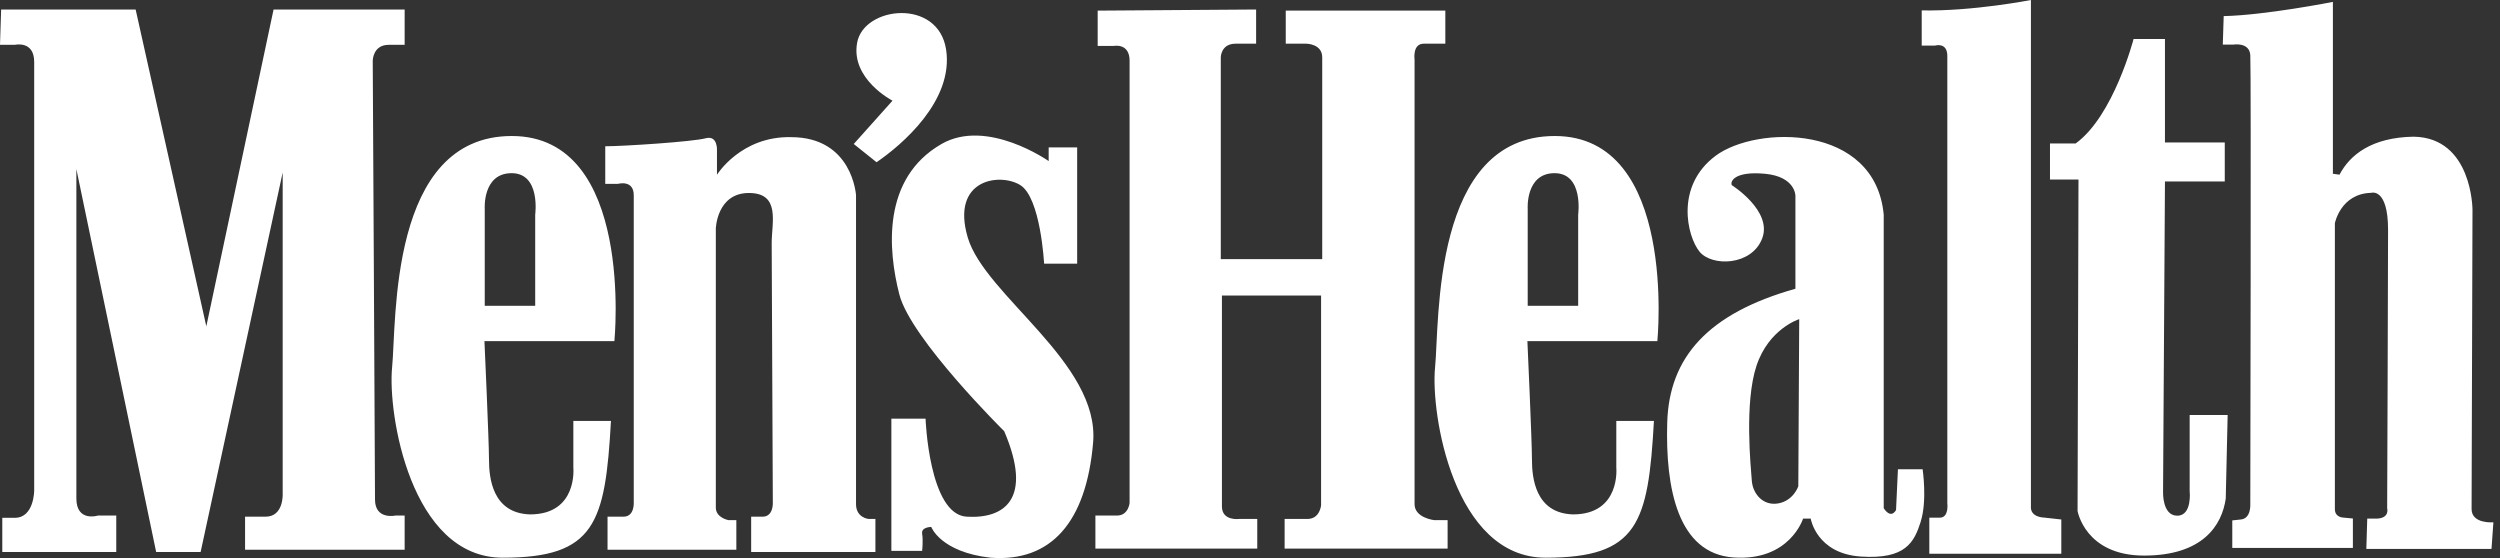 <?xml version="1.0" encoding="UTF-8"?> <svg xmlns="http://www.w3.org/2000/svg" width="300" height="67" viewBox="0 0 300 67" fill="none"><rect x="0" y="0" width="300" height="67" fill="#333333" stroke="none"/> <path fill-rule="evenodd" clip-rule="evenodd" d="M299.006 65.876H283.96L284.069 62.229H285.319C286.796 62.12 286.459 60.98 286.459 60.98C286.459 60.98 286.568 32.715 286.568 27.581C286.568 22.448 284.516 23.141 284.516 23.141C280.869 23.25 280.185 26.788 280.185 26.788V61.09C280.185 62.111 281.206 62.111 281.206 62.111L282.346 62.22V65.749H267.874V62.448L268.896 62.339C270.145 62.229 270.036 60.515 270.036 60.515C270.036 60.515 270.145 8.197 270.036 6.61C269.926 5.015 267.984 5.352 267.984 5.352H266.735L266.844 1.933C271.859 1.824 279.948 0.228 279.948 0.228V20.852L280.741 20.962C281.99 18.573 284.617 16.485 289.632 16.403C296.699 16.512 296.699 25.183 296.699 25.183C296.699 25.183 296.59 59.257 296.59 61.08C296.59 62.904 299.207 62.676 299.207 62.676L298.979 65.867L299.006 65.876ZM266.972 21.773H259.795L259.567 59.038C259.567 59.038 259.458 61.883 261.272 61.883C263.087 61.883 262.759 58.919 262.759 58.919V49.802H267.318L267.09 59.831C266.634 63.023 264.355 66.67 257.287 66.67C250.22 66.67 249.308 61.318 249.308 61.318L249.418 21.546H245.998V17.215H249.081C253.64 13.914 256.029 4.677 256.029 4.677H259.795V17.096H266.972V21.764V21.773ZM247.366 66.451H231.518V62.12H232.767C233.907 62.12 233.679 60.406 233.679 60.406V6.72C233.679 5.015 232.202 5.471 232.202 5.471H230.606V1.249C236.761 1.368 243.71 0 243.71 0V60.743C243.6 62.111 245.305 62.111 245.305 62.111L247.357 62.339V66.442L247.366 66.451ZM230.496 62.576C229.703 65.083 228.673 67.135 223.32 66.788C217.967 66.442 217.283 62.229 217.283 62.229H216.371C216.371 62.229 214.776 67.353 208.046 66.898C201.325 66.442 199.839 58.573 200.067 50.714C200.295 42.854 204.964 37.611 215.45 34.648V23.479C215.45 23.479 215.45 21.199 211.803 20.852C208.155 20.515 207.59 21.764 207.818 22.22C207.818 22.22 212.715 25.302 211.465 28.603C210.216 31.903 205.429 32.022 203.942 30.198C202.456 28.375 200.979 22.339 205.876 18.692C210.772 15.044 225.025 14.816 226.046 25.758V60.98C226.046 60.98 226.84 62.348 227.524 61.208L227.752 56.312H230.715C230.715 56.312 231.281 60.068 230.487 62.576H230.496ZM210.781 43.884C209.304 48.325 210.098 56.075 210.216 57.67C210.326 59.266 211.584 60.743 213.408 60.406C215.231 60.068 215.797 58.354 215.797 58.354L215.906 38.295C215.906 38.295 212.259 39.435 210.781 43.884ZM183.288 40.939C183.288 40.939 183.835 52.975 183.835 55.163C183.835 57.351 184.246 61.591 188.76 61.728C194.504 61.728 193.957 56.12 193.957 56.12V50.513H198.471C197.787 62.822 196.556 66.925 185.477 66.925C174.397 66.925 171.662 49.556 172.209 44.085C172.756 38.614 171.799 16.321 186.571 16.321C201.344 16.321 198.881 40.939 198.881 40.939H183.288ZM186.553 20.78C183.033 20.78 183.325 25.074 183.325 25.074V36.699H189.38V25.758C189.38 25.758 190.064 20.78 186.544 20.78H186.553ZM169.747 7.158V60.497C169.747 62.138 172.072 62.412 172.072 62.412H173.713V65.831H154.154V62.275H156.889C158.394 62.275 158.531 60.634 158.531 60.634V35.468H146.631V60.77C146.631 62.548 148.682 62.275 148.682 62.275H150.871V65.831H131.448V61.865H134.047C135.414 61.865 135.551 60.36 135.551 60.36V7.294C135.551 5.106 133.636 5.516 133.636 5.516H131.721V1.276L150.734 1.14V5.243H148.272C146.494 5.243 146.494 6.884 146.494 6.884V31.092H158.667V6.884C158.667 5.243 156.752 5.243 156.752 5.243H154.29V1.276H173.44V5.243H170.841C169.473 5.243 169.747 7.158 169.747 7.158ZM131.174 53.111C130.354 62.685 126.113 67.472 118.864 66.925C112.845 66.241 111.751 63.232 111.751 63.232C111.751 63.232 110.52 63.232 110.657 64.053C110.794 64.874 110.657 66.104 110.657 66.104H106.964V50.239H111.067C111.067 50.239 111.478 61.728 115.991 62.001C120.505 62.275 123.998 59.922 120.505 51.744C120.505 51.744 109.289 40.666 107.921 35.332C106.553 29.998 105.806 21.409 112.982 17.278C118.453 14.133 125.84 19.33 125.84 19.33V17.689H129.259V31.639H125.293C125.293 31.639 124.882 23.706 122.42 22.202C119.958 20.698 114.076 21.518 116.128 28.493C118.18 35.468 131.995 43.538 131.174 53.111ZM105.186 19.467L102.45 17.278L107.101 12.081C107.101 12.081 102.04 9.483 102.86 5.106C103.681 0.729 112.572 -0.228 113.529 5.927C114.487 12.081 108.195 17.415 105.186 19.467ZM102.723 60.497C102.723 62.138 104.228 62.275 104.228 62.275H105.049V66.241H90.139V62.001H91.507C92.875 62.001 92.738 60.223 92.738 60.223C92.738 60.223 92.602 31.639 92.602 29.177C92.602 26.715 93.696 23.159 89.866 23.159C86.036 23.159 85.899 27.399 85.899 27.399V60.907C85.899 62.138 87.404 62.412 87.404 62.412H88.361V65.968H72.905V62.001H74.82C76.188 62.001 76.051 60.223 76.051 60.223V23.433C76.051 21.518 74.136 22.065 74.136 22.065H72.631V17.552C74.82 17.552 83.164 17.005 84.668 16.595C86.173 16.184 86.036 18.099 86.036 18.099V20.971C86.036 20.971 88.909 16.321 94.927 16.458C102.313 16.458 102.723 23.433 102.723 23.433V60.497ZM73.726 40.939H58.133C58.133 40.939 58.68 52.975 58.68 55.163C58.68 57.351 59.09 61.591 63.604 61.728C69.349 61.728 68.802 56.12 68.802 56.12V50.513H73.315C72.631 62.822 71.4 66.925 60.321 66.925C49.242 66.925 46.506 49.556 47.053 44.085C47.6 38.614 46.643 16.321 61.415 16.321C76.188 16.321 73.726 40.939 73.726 40.939ZM61.397 20.78C57.877 20.78 58.169 25.074 58.169 25.074V36.699H64.224V25.758C64.224 25.758 64.908 20.78 61.388 20.78H61.397ZM44.728 7.294C44.728 7.294 45.001 57.488 45.001 59.95C45.001 62.412 47.464 61.865 47.464 61.865H48.558V65.968H29.408V62.001H31.87C34.059 62.001 33.922 59.266 33.922 59.266V20.698L24.074 66.241H18.739L9.164 20.287V59.813C9.164 62.685 11.763 61.865 11.763 61.865H13.952V66.241H0.274V62.138H1.778C4.103 62.138 4.103 58.856 4.103 58.856V7.431C4.103 4.832 1.778 5.38 1.778 5.38H0L0.137 1.14H16.277L24.758 39.161L32.828 1.14H48.558V5.38H46.643C44.728 5.38 44.728 7.294 44.728 7.294Z" fill="white"></path> </svg> 